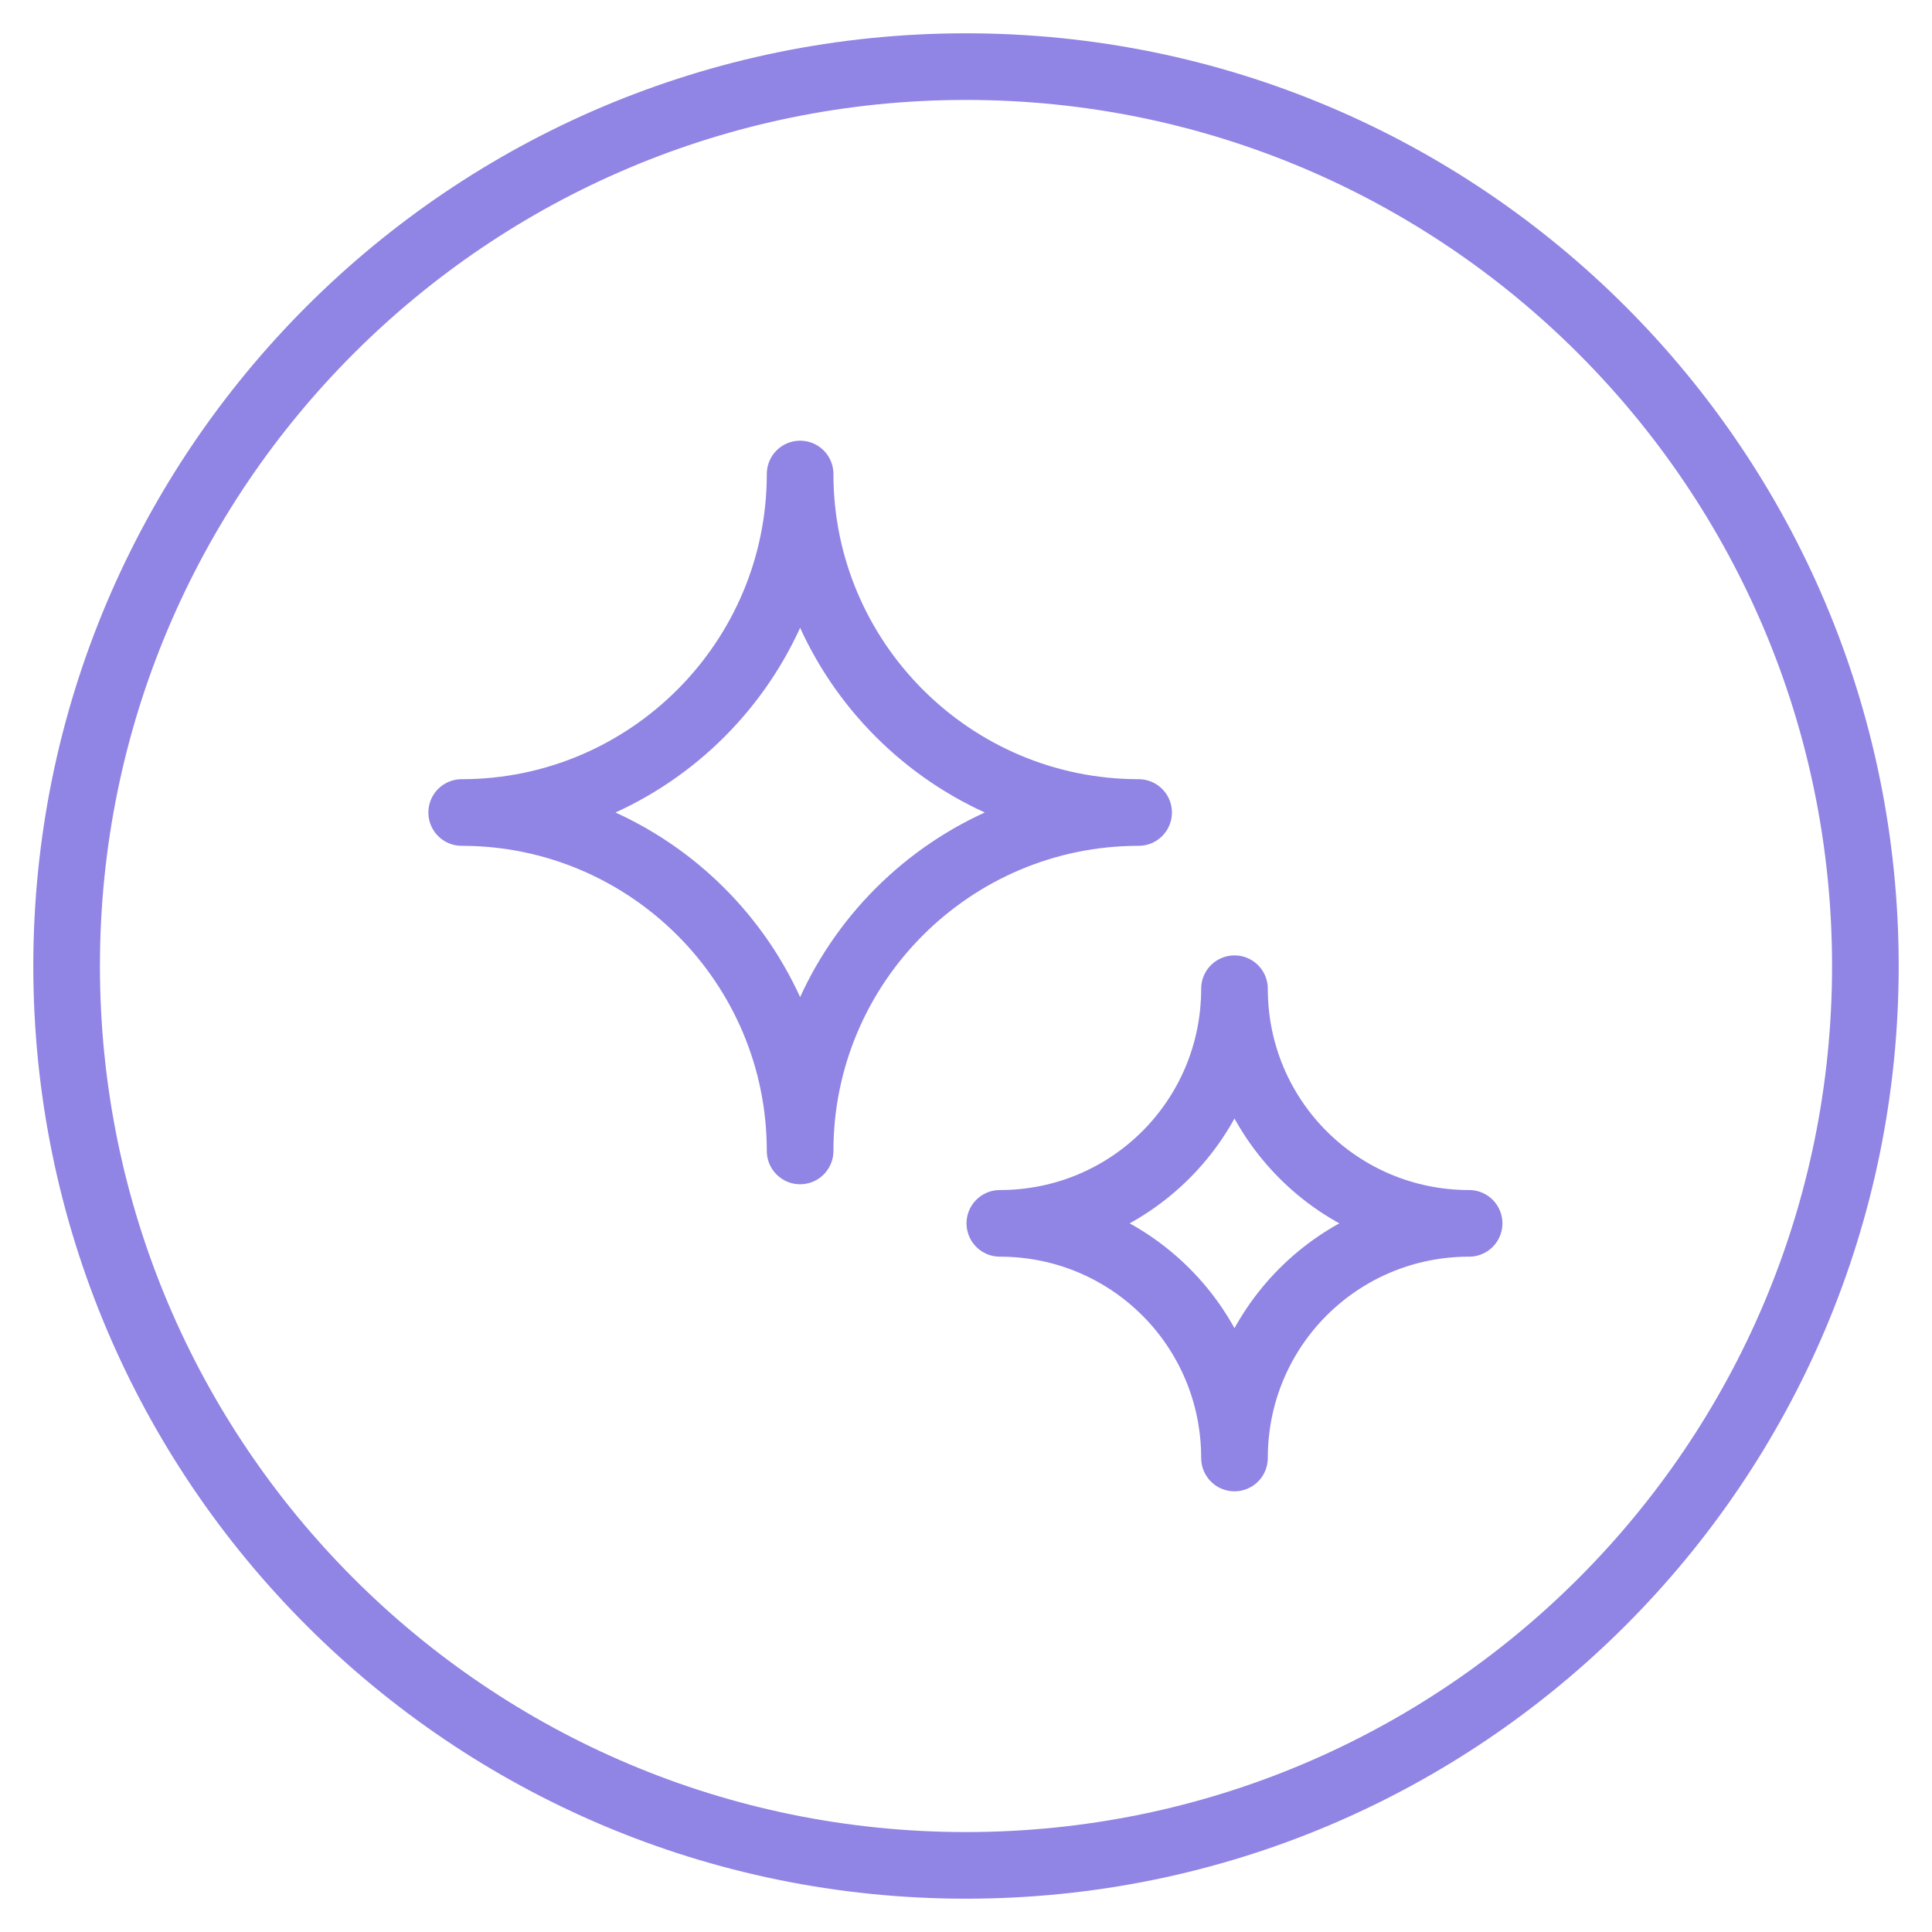 <svg width="29" height="29" viewBox="0 0 29 29" fill="none" xmlns="http://www.w3.org/2000/svg">
<path d="M28 14.5C28 7.044 21.956 1 14.5 1C7.044 1 1 7.044 1 14.5C1 21.956 7.044 28 14.5 28C21.956 28 28 21.956 28 14.5Z" stroke="#9084E4" stroke-linecap="round" stroke-linejoin="round"></path>
<path d="M12.01 17.276C12.01 14.474 9.732 12.196 6.93 12.196C9.732 12.196 12.01 9.917 12.01 7.115C12.01 9.917 14.289 12.196 17.091 12.196C14.289 12.196 12.01 14.474 12.01 17.276Z" stroke="#9084E4" stroke-linecap="round" stroke-linejoin="round"></path>
<path d="M18.53 21.885C18.53 19.934 16.959 18.363 15.008 18.363C16.959 18.363 18.53 16.792 18.53 14.841C18.53 16.792 20.101 18.363 22.052 18.363C20.101 18.363 18.53 19.934 18.53 21.885Z" stroke="#9084E4" stroke-linecap="round" stroke-linejoin="round"></path>
</svg>
